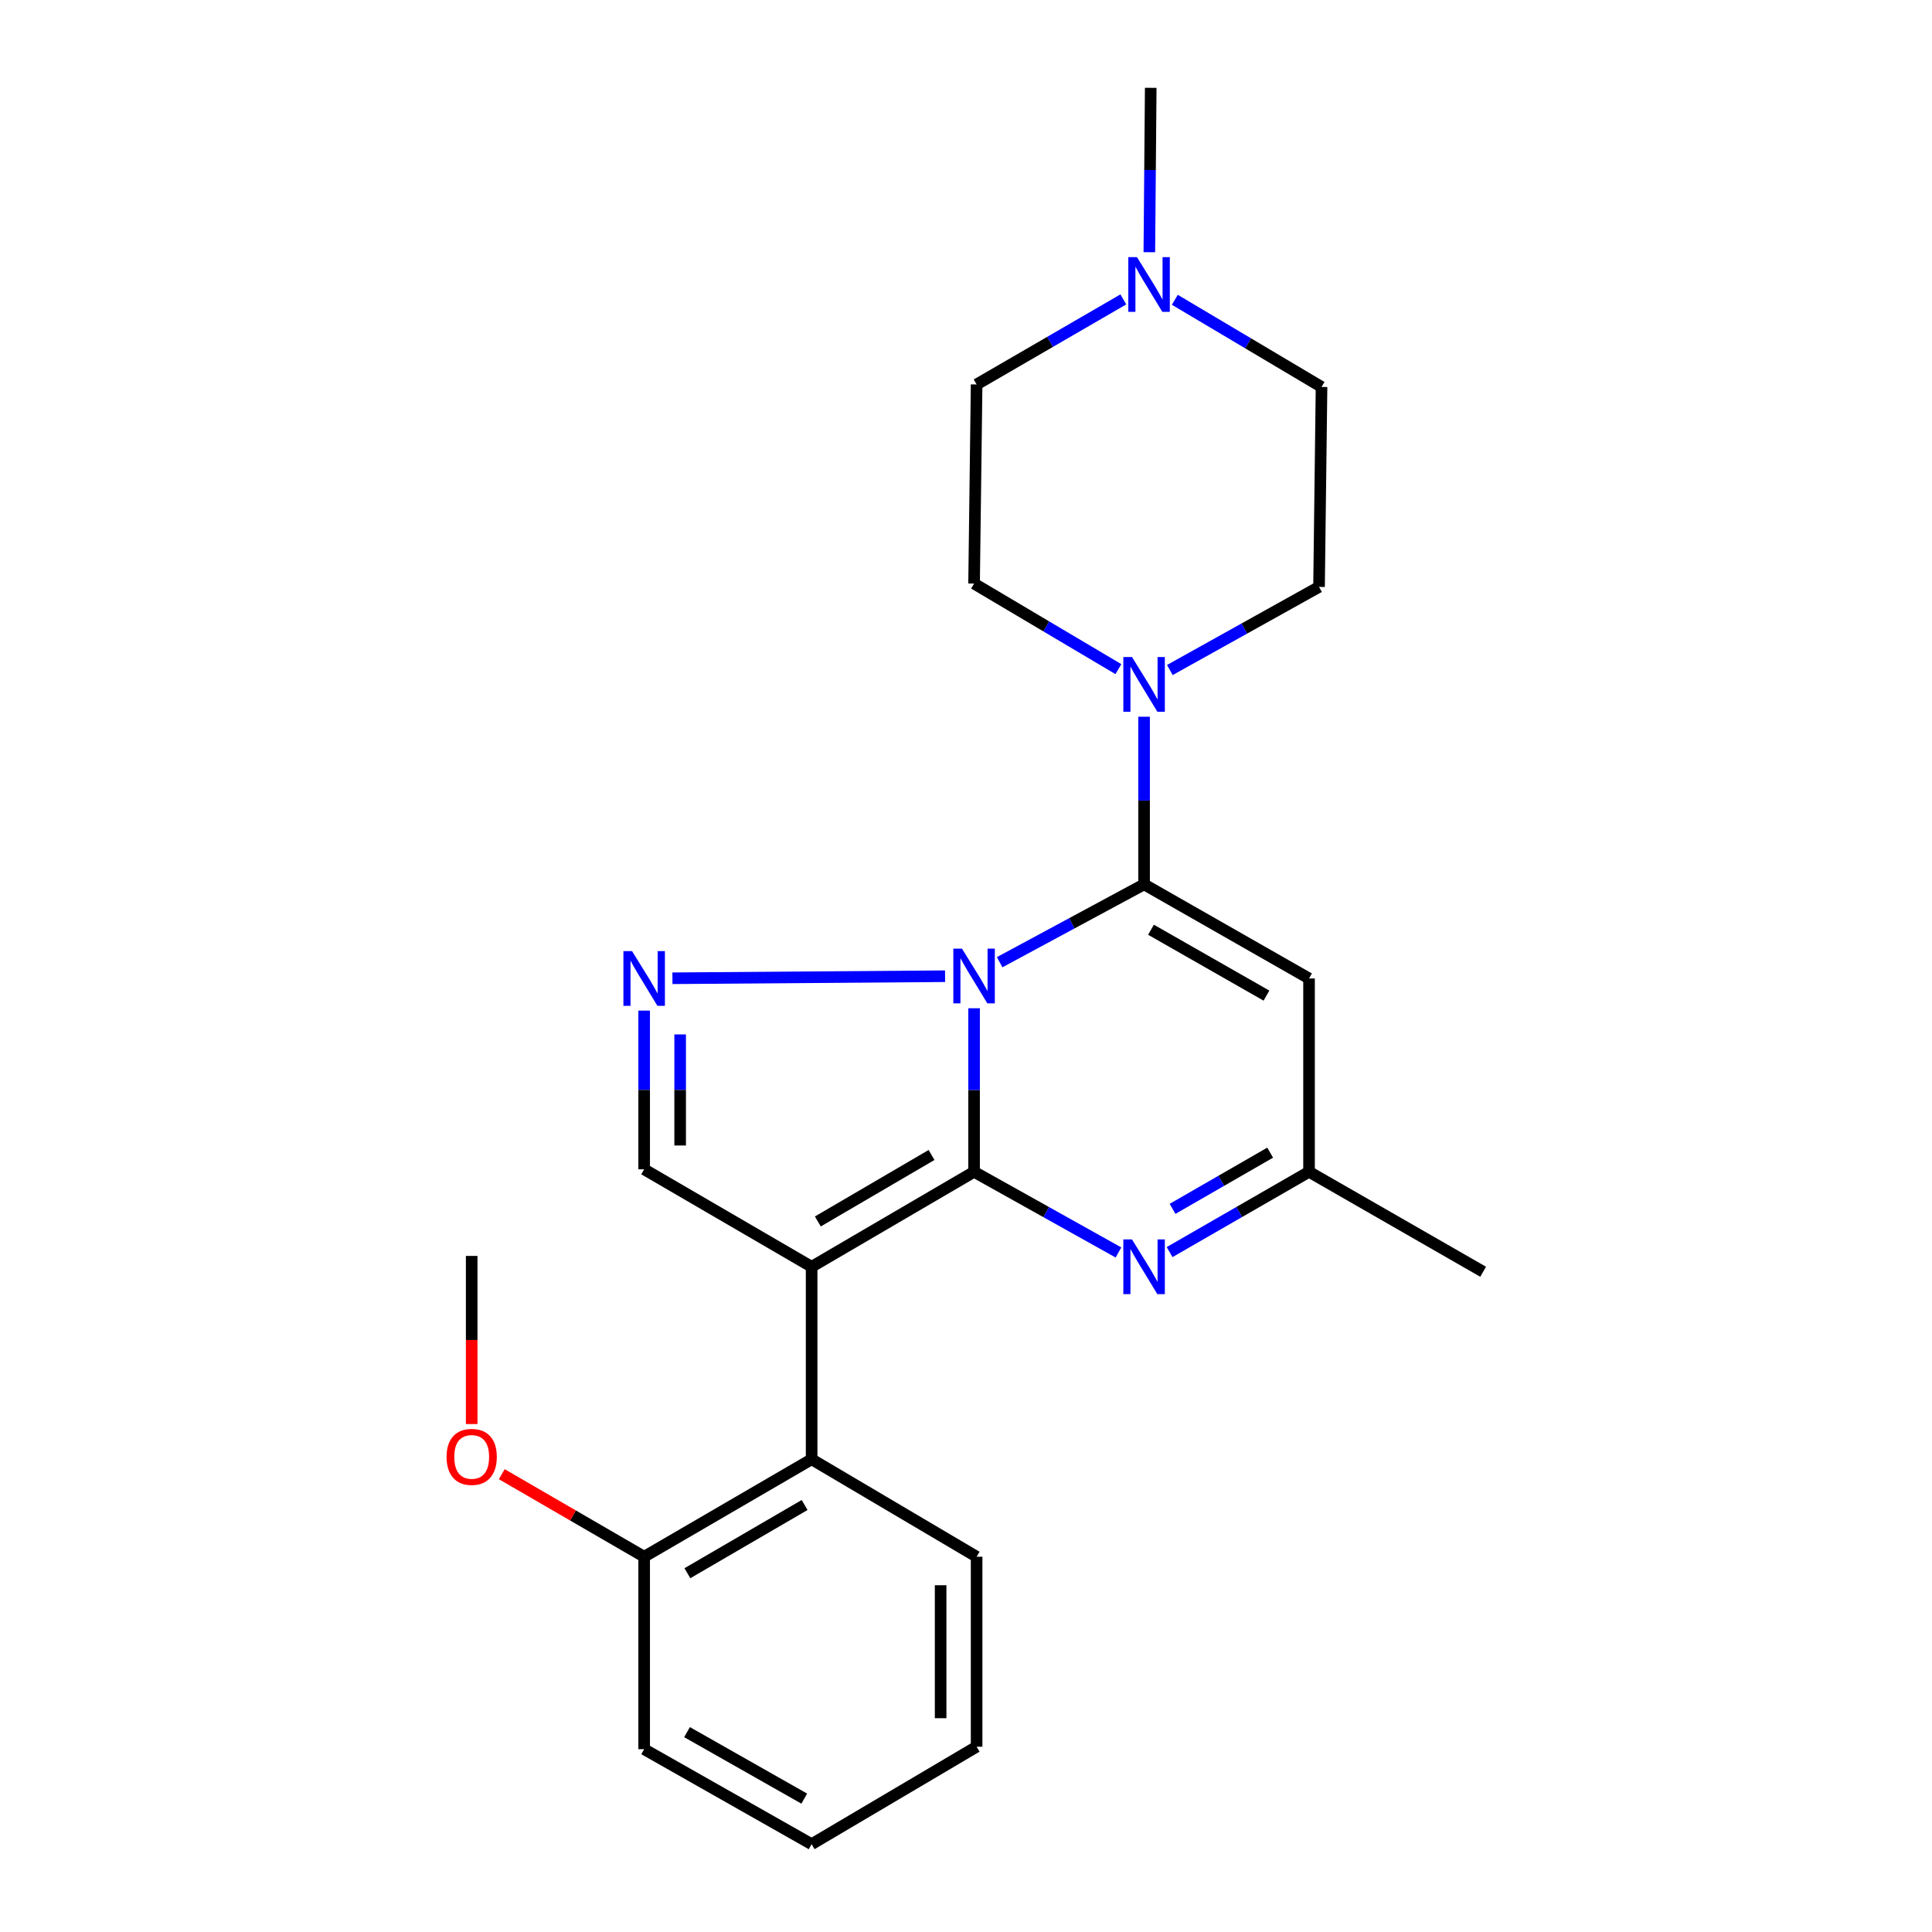 <?xml version='1.0' encoding='iso-8859-1'?>
<svg version='1.1' baseProfile='full'
              xmlns='http://www.w3.org/2000/svg'
                      xmlns:rdkit='http://www.rdkit.org/xml'
                      xmlns:xlink='http://www.w3.org/1999/xlink'
                  xml:space='preserve'
width='1000px' height='1000px' viewBox='0 0 1000 1000'>
<!-- END OF HEADER -->
<rect style='opacity:1.0;fill:#FFFFFF;stroke:none' width='1000' height='1000' x='0' y='0'> </rect>
<path class='bond-0' d='M 504.181,606.523 L 504.181,564.196' style='fill:none;fill-rule:evenodd;stroke:#000000;stroke-width:6px;stroke-linecap:butt;stroke-linejoin:miter;stroke-opacity:1' />
<path class='bond-0' d='M 504.181,564.196 L 504.181,521.869' style='fill:none;fill-rule:evenodd;stroke:#0000FF;stroke-width:6px;stroke-linecap:butt;stroke-linejoin:miter;stroke-opacity:1' />
<path class='bond-1' d='M 504.181,606.523 L 420.096,655.686' style='fill:none;fill-rule:evenodd;stroke:#000000;stroke-width:6px;stroke-linecap:butt;stroke-linejoin:miter;stroke-opacity:1' />
<path class='bond-1' d='M 482.165,597.815 L 423.306,632.229' style='fill:none;fill-rule:evenodd;stroke:#000000;stroke-width:6px;stroke-linecap:butt;stroke-linejoin:miter;stroke-opacity:1' />
<path class='bond-4' d='M 504.181,606.523 L 541.549,627.401' style='fill:none;fill-rule:evenodd;stroke:#000000;stroke-width:6px;stroke-linecap:butt;stroke-linejoin:miter;stroke-opacity:1' />
<path class='bond-4' d='M 541.549,627.401 L 578.917,648.278' style='fill:none;fill-rule:evenodd;stroke:#0000FF;stroke-width:6px;stroke-linecap:butt;stroke-linejoin:miter;stroke-opacity:1' />
<path class='bond-2' d='M 517.42,498.038 L 554.798,477.89' style='fill:none;fill-rule:evenodd;stroke:#0000FF;stroke-width:6px;stroke-linecap:butt;stroke-linejoin:miter;stroke-opacity:1' />
<path class='bond-2' d='M 554.798,477.89 L 592.177,457.741' style='fill:none;fill-rule:evenodd;stroke:#000000;stroke-width:6px;stroke-linecap:butt;stroke-linejoin:miter;stroke-opacity:1' />
<path class='bond-3' d='M 489.171,505.288 L 348.048,506.348' style='fill:none;fill-rule:evenodd;stroke:#0000FF;stroke-width:6px;stroke-linecap:butt;stroke-linejoin:miter;stroke-opacity:1' />
<path class='bond-6' d='M 420.096,655.686 L 333.414,605.229' style='fill:none;fill-rule:evenodd;stroke:#000000;stroke-width:6px;stroke-linecap:butt;stroke-linejoin:miter;stroke-opacity:1' />
<path class='bond-8' d='M 420.096,655.686 L 420.096,755.316' style='fill:none;fill-rule:evenodd;stroke:#000000;stroke-width:6px;stroke-linecap:butt;stroke-linejoin:miter;stroke-opacity:1' />
<path class='bond-7' d='M 592.177,457.741 L 592.177,414.359' style='fill:none;fill-rule:evenodd;stroke:#000000;stroke-width:6px;stroke-linecap:butt;stroke-linejoin:miter;stroke-opacity:1' />
<path class='bond-7' d='M 592.177,414.359 L 592.177,370.977' style='fill:none;fill-rule:evenodd;stroke:#0000FF;stroke-width:6px;stroke-linecap:butt;stroke-linejoin:miter;stroke-opacity:1' />
<path class='bond-25' d='M 592.177,457.741 L 677.555,506.458' style='fill:none;fill-rule:evenodd;stroke:#000000;stroke-width:6px;stroke-linecap:butt;stroke-linejoin:miter;stroke-opacity:1' />
<path class='bond-25' d='M 595.751,481.229 L 655.515,515.332' style='fill:none;fill-rule:evenodd;stroke:#000000;stroke-width:6px;stroke-linecap:butt;stroke-linejoin:miter;stroke-opacity:1' />
<path class='bond-24' d='M 333.414,523.088 L 333.414,564.159' style='fill:none;fill-rule:evenodd;stroke:#0000FF;stroke-width:6px;stroke-linecap:butt;stroke-linejoin:miter;stroke-opacity:1' />
<path class='bond-24' d='M 333.414,564.159 L 333.414,605.229' style='fill:none;fill-rule:evenodd;stroke:#000000;stroke-width:6px;stroke-linecap:butt;stroke-linejoin:miter;stroke-opacity:1' />
<path class='bond-24' d='M 352.044,535.409 L 352.044,564.159' style='fill:none;fill-rule:evenodd;stroke:#0000FF;stroke-width:6px;stroke-linecap:butt;stroke-linejoin:miter;stroke-opacity:1' />
<path class='bond-24' d='M 352.044,564.159 L 352.044,592.908' style='fill:none;fill-rule:evenodd;stroke:#000000;stroke-width:6px;stroke-linecap:butt;stroke-linejoin:miter;stroke-opacity:1' />
<path class='bond-9' d='M 605.38,648.084 L 641.468,627.303' style='fill:none;fill-rule:evenodd;stroke:#0000FF;stroke-width:6px;stroke-linecap:butt;stroke-linejoin:miter;stroke-opacity:1' />
<path class='bond-9' d='M 641.468,627.303 L 677.555,606.523' style='fill:none;fill-rule:evenodd;stroke:#000000;stroke-width:6px;stroke-linecap:butt;stroke-linejoin:miter;stroke-opacity:1' />
<path class='bond-9' d='M 606.91,625.705 L 632.171,611.159' style='fill:none;fill-rule:evenodd;stroke:#0000FF;stroke-width:6px;stroke-linecap:butt;stroke-linejoin:miter;stroke-opacity:1' />
<path class='bond-9' d='M 632.171,611.159 L 657.432,596.612' style='fill:none;fill-rule:evenodd;stroke:#000000;stroke-width:6px;stroke-linecap:butt;stroke-linejoin:miter;stroke-opacity:1' />
<path class='bond-5' d='M 677.555,506.458 L 677.555,606.523' style='fill:none;fill-rule:evenodd;stroke:#000000;stroke-width:6px;stroke-linecap:butt;stroke-linejoin:miter;stroke-opacity:1' />
<path class='bond-11' d='M 605.509,346.802 L 644.119,325.293' style='fill:none;fill-rule:evenodd;stroke:#0000FF;stroke-width:6px;stroke-linecap:butt;stroke-linejoin:miter;stroke-opacity:1' />
<path class='bond-11' d='M 644.119,325.293 L 682.73,303.783' style='fill:none;fill-rule:evenodd;stroke:#000000;stroke-width:6px;stroke-linecap:butt;stroke-linejoin:miter;stroke-opacity:1' />
<path class='bond-12' d='M 578.88,346.346 L 541.53,324.206' style='fill:none;fill-rule:evenodd;stroke:#0000FF;stroke-width:6px;stroke-linecap:butt;stroke-linejoin:miter;stroke-opacity:1' />
<path class='bond-12' d='M 541.53,324.206 L 504.181,302.065' style='fill:none;fill-rule:evenodd;stroke:#000000;stroke-width:6px;stroke-linecap:butt;stroke-linejoin:miter;stroke-opacity:1' />
<path class='bond-13' d='M 420.096,755.316 L 333.414,805.763' style='fill:none;fill-rule:evenodd;stroke:#000000;stroke-width:6px;stroke-linecap:butt;stroke-linejoin:miter;stroke-opacity:1' />
<path class='bond-13' d='M 416.465,778.985 L 355.787,814.298' style='fill:none;fill-rule:evenodd;stroke:#000000;stroke-width:6px;stroke-linecap:butt;stroke-linejoin:miter;stroke-opacity:1' />
<path class='bond-17' d='M 420.096,755.316 L 505.495,805.763' style='fill:none;fill-rule:evenodd;stroke:#000000;stroke-width:6px;stroke-linecap:butt;stroke-linejoin:miter;stroke-opacity:1' />
<path class='bond-19' d='M 677.555,606.523 L 767.674,658.263' style='fill:none;fill-rule:evenodd;stroke:#000000;stroke-width:6px;stroke-linecap:butt;stroke-linejoin:miter;stroke-opacity:1' />
<path class='bond-10' d='M 581.435,154.968 L 543.465,176.978' style='fill:none;fill-rule:evenodd;stroke:#0000FF;stroke-width:6px;stroke-linecap:butt;stroke-linejoin:miter;stroke-opacity:1' />
<path class='bond-10' d='M 543.465,176.978 L 505.495,198.988' style='fill:none;fill-rule:evenodd;stroke:#000000;stroke-width:6px;stroke-linecap:butt;stroke-linejoin:miter;stroke-opacity:1' />
<path class='bond-18' d='M 594.895,130.543 L 595.254,87.999' style='fill:none;fill-rule:evenodd;stroke:#0000FF;stroke-width:6px;stroke-linecap:butt;stroke-linejoin:miter;stroke-opacity:1' />
<path class='bond-18' d='M 595.254,87.999 L 595.613,45.455' style='fill:none;fill-rule:evenodd;stroke:#000000;stroke-width:6px;stroke-linecap:butt;stroke-linejoin:miter;stroke-opacity:1' />
<path class='bond-27' d='M 608.09,155.17 L 646.057,177.726' style='fill:none;fill-rule:evenodd;stroke:#0000FF;stroke-width:6px;stroke-linecap:butt;stroke-linejoin:miter;stroke-opacity:1' />
<path class='bond-27' d='M 646.057,177.726 L 684.024,200.282' style='fill:none;fill-rule:evenodd;stroke:#000000;stroke-width:6px;stroke-linecap:butt;stroke-linejoin:miter;stroke-opacity:1' />
<path class='bond-14' d='M 682.73,303.783 L 684.024,200.282' style='fill:none;fill-rule:evenodd;stroke:#000000;stroke-width:6px;stroke-linecap:butt;stroke-linejoin:miter;stroke-opacity:1' />
<path class='bond-15' d='M 504.181,302.065 L 505.495,198.988' style='fill:none;fill-rule:evenodd;stroke:#000000;stroke-width:6px;stroke-linecap:butt;stroke-linejoin:miter;stroke-opacity:1' />
<path class='bond-16' d='M 333.414,805.763 L 296.569,784.399' style='fill:none;fill-rule:evenodd;stroke:#000000;stroke-width:6px;stroke-linecap:butt;stroke-linejoin:miter;stroke-opacity:1' />
<path class='bond-16' d='M 296.569,784.399 L 259.724,763.035' style='fill:none;fill-rule:evenodd;stroke:#FF0000;stroke-width:6px;stroke-linecap:butt;stroke-linejoin:miter;stroke-opacity:1' />
<path class='bond-20' d='M 333.414,805.763 L 333.414,905.382' style='fill:none;fill-rule:evenodd;stroke:#000000;stroke-width:6px;stroke-linecap:butt;stroke-linejoin:miter;stroke-opacity:1' />
<path class='bond-21' d='M 244.145,737.083 L 244.145,693.575' style='fill:none;fill-rule:evenodd;stroke:#FF0000;stroke-width:6px;stroke-linecap:butt;stroke-linejoin:miter;stroke-opacity:1' />
<path class='bond-21' d='M 244.145,693.575 L 244.145,650.066' style='fill:none;fill-rule:evenodd;stroke:#000000;stroke-width:6px;stroke-linecap:butt;stroke-linejoin:miter;stroke-opacity:1' />
<path class='bond-22' d='M 505.495,805.763 L 505.495,904.089' style='fill:none;fill-rule:evenodd;stroke:#000000;stroke-width:6px;stroke-linecap:butt;stroke-linejoin:miter;stroke-opacity:1' />
<path class='bond-22' d='M 486.865,820.512 L 486.865,889.34' style='fill:none;fill-rule:evenodd;stroke:#000000;stroke-width:6px;stroke-linecap:butt;stroke-linejoin:miter;stroke-opacity:1' />
<path class='bond-26' d='M 333.414,905.382 L 420.096,954.545' style='fill:none;fill-rule:evenodd;stroke:#000000;stroke-width:6px;stroke-linecap:butt;stroke-linejoin:miter;stroke-opacity:1' />
<path class='bond-26' d='M 355.608,896.552 L 416.285,930.966' style='fill:none;fill-rule:evenodd;stroke:#000000;stroke-width:6px;stroke-linecap:butt;stroke-linejoin:miter;stroke-opacity:1' />
<path class='bond-23' d='M 505.495,904.089 L 420.096,954.545' style='fill:none;fill-rule:evenodd;stroke:#000000;stroke-width:6px;stroke-linecap:butt;stroke-linejoin:miter;stroke-opacity:1' />
<path  class='atom-1' d='M 497.921 491.015
L 507.201 506.015
Q 508.121 507.495, 509.601 510.175
Q 511.081 512.855, 511.161 513.015
L 511.161 491.015
L 514.921 491.015
L 514.921 519.335
L 511.041 519.335
L 501.081 502.935
Q 499.921 501.015, 498.681 498.815
Q 497.481 496.615, 497.121 495.935
L 497.121 519.335
L 493.441 519.335
L 493.441 491.015
L 497.921 491.015
' fill='#0000FF'/>
<path  class='atom-4' d='M 327.154 492.298
L 336.434 507.298
Q 337.354 508.778, 338.834 511.458
Q 340.314 514.138, 340.394 514.298
L 340.394 492.298
L 344.154 492.298
L 344.154 520.618
L 340.274 520.618
L 330.314 504.218
Q 329.154 502.298, 327.914 500.098
Q 326.714 497.898, 326.354 497.218
L 326.354 520.618
L 322.674 520.618
L 322.674 492.298
L 327.154 492.298
' fill='#0000FF'/>
<path  class='atom-5' d='M 585.917 641.526
L 595.197 656.526
Q 596.117 658.006, 597.597 660.686
Q 599.077 663.366, 599.157 663.526
L 599.157 641.526
L 602.917 641.526
L 602.917 669.846
L 599.037 669.846
L 589.077 653.446
Q 587.917 651.526, 586.677 649.326
Q 585.477 647.126, 585.117 646.446
L 585.117 669.846
L 581.437 669.846
L 581.437 641.526
L 585.917 641.526
' fill='#0000FF'/>
<path  class='atom-8' d='M 585.917 340.069
L 595.197 355.069
Q 596.117 356.549, 597.597 359.229
Q 599.077 361.909, 599.157 362.069
L 599.157 340.069
L 602.917 340.069
L 602.917 368.389
L 599.037 368.389
L 589.077 351.989
Q 587.917 350.069, 586.677 347.869
Q 585.477 345.669, 585.117 344.989
L 585.117 368.389
L 581.437 368.389
L 581.437 340.069
L 585.917 340.069
' fill='#0000FF'/>
<path  class='atom-11' d='M 588.494 133.088
L 597.774 148.088
Q 598.694 149.568, 600.174 152.248
Q 601.654 154.928, 601.734 155.088
L 601.734 133.088
L 605.494 133.088
L 605.494 161.408
L 601.614 161.408
L 591.654 145.008
Q 590.494 143.088, 589.254 140.888
Q 588.054 138.688, 587.694 138.008
L 587.694 161.408
L 584.014 161.408
L 584.014 133.088
L 588.494 133.088
' fill='#0000FF'/>
<path  class='atom-17' d='M 231.145 754.082
Q 231.145 747.282, 234.505 743.482
Q 237.865 739.682, 244.145 739.682
Q 250.425 739.682, 253.785 743.482
Q 257.145 747.282, 257.145 754.082
Q 257.145 760.962, 253.745 764.882
Q 250.345 768.762, 244.145 768.762
Q 237.905 768.762, 234.505 764.882
Q 231.145 761.002, 231.145 754.082
M 244.145 765.562
Q 248.465 765.562, 250.785 762.682
Q 253.145 759.762, 253.145 754.082
Q 253.145 748.522, 250.785 745.722
Q 248.465 742.882, 244.145 742.882
Q 239.825 742.882, 237.465 745.682
Q 235.145 748.482, 235.145 754.082
Q 235.145 759.802, 237.465 762.682
Q 239.825 765.562, 244.145 765.562
' fill='#FF0000'/>
</svg>

